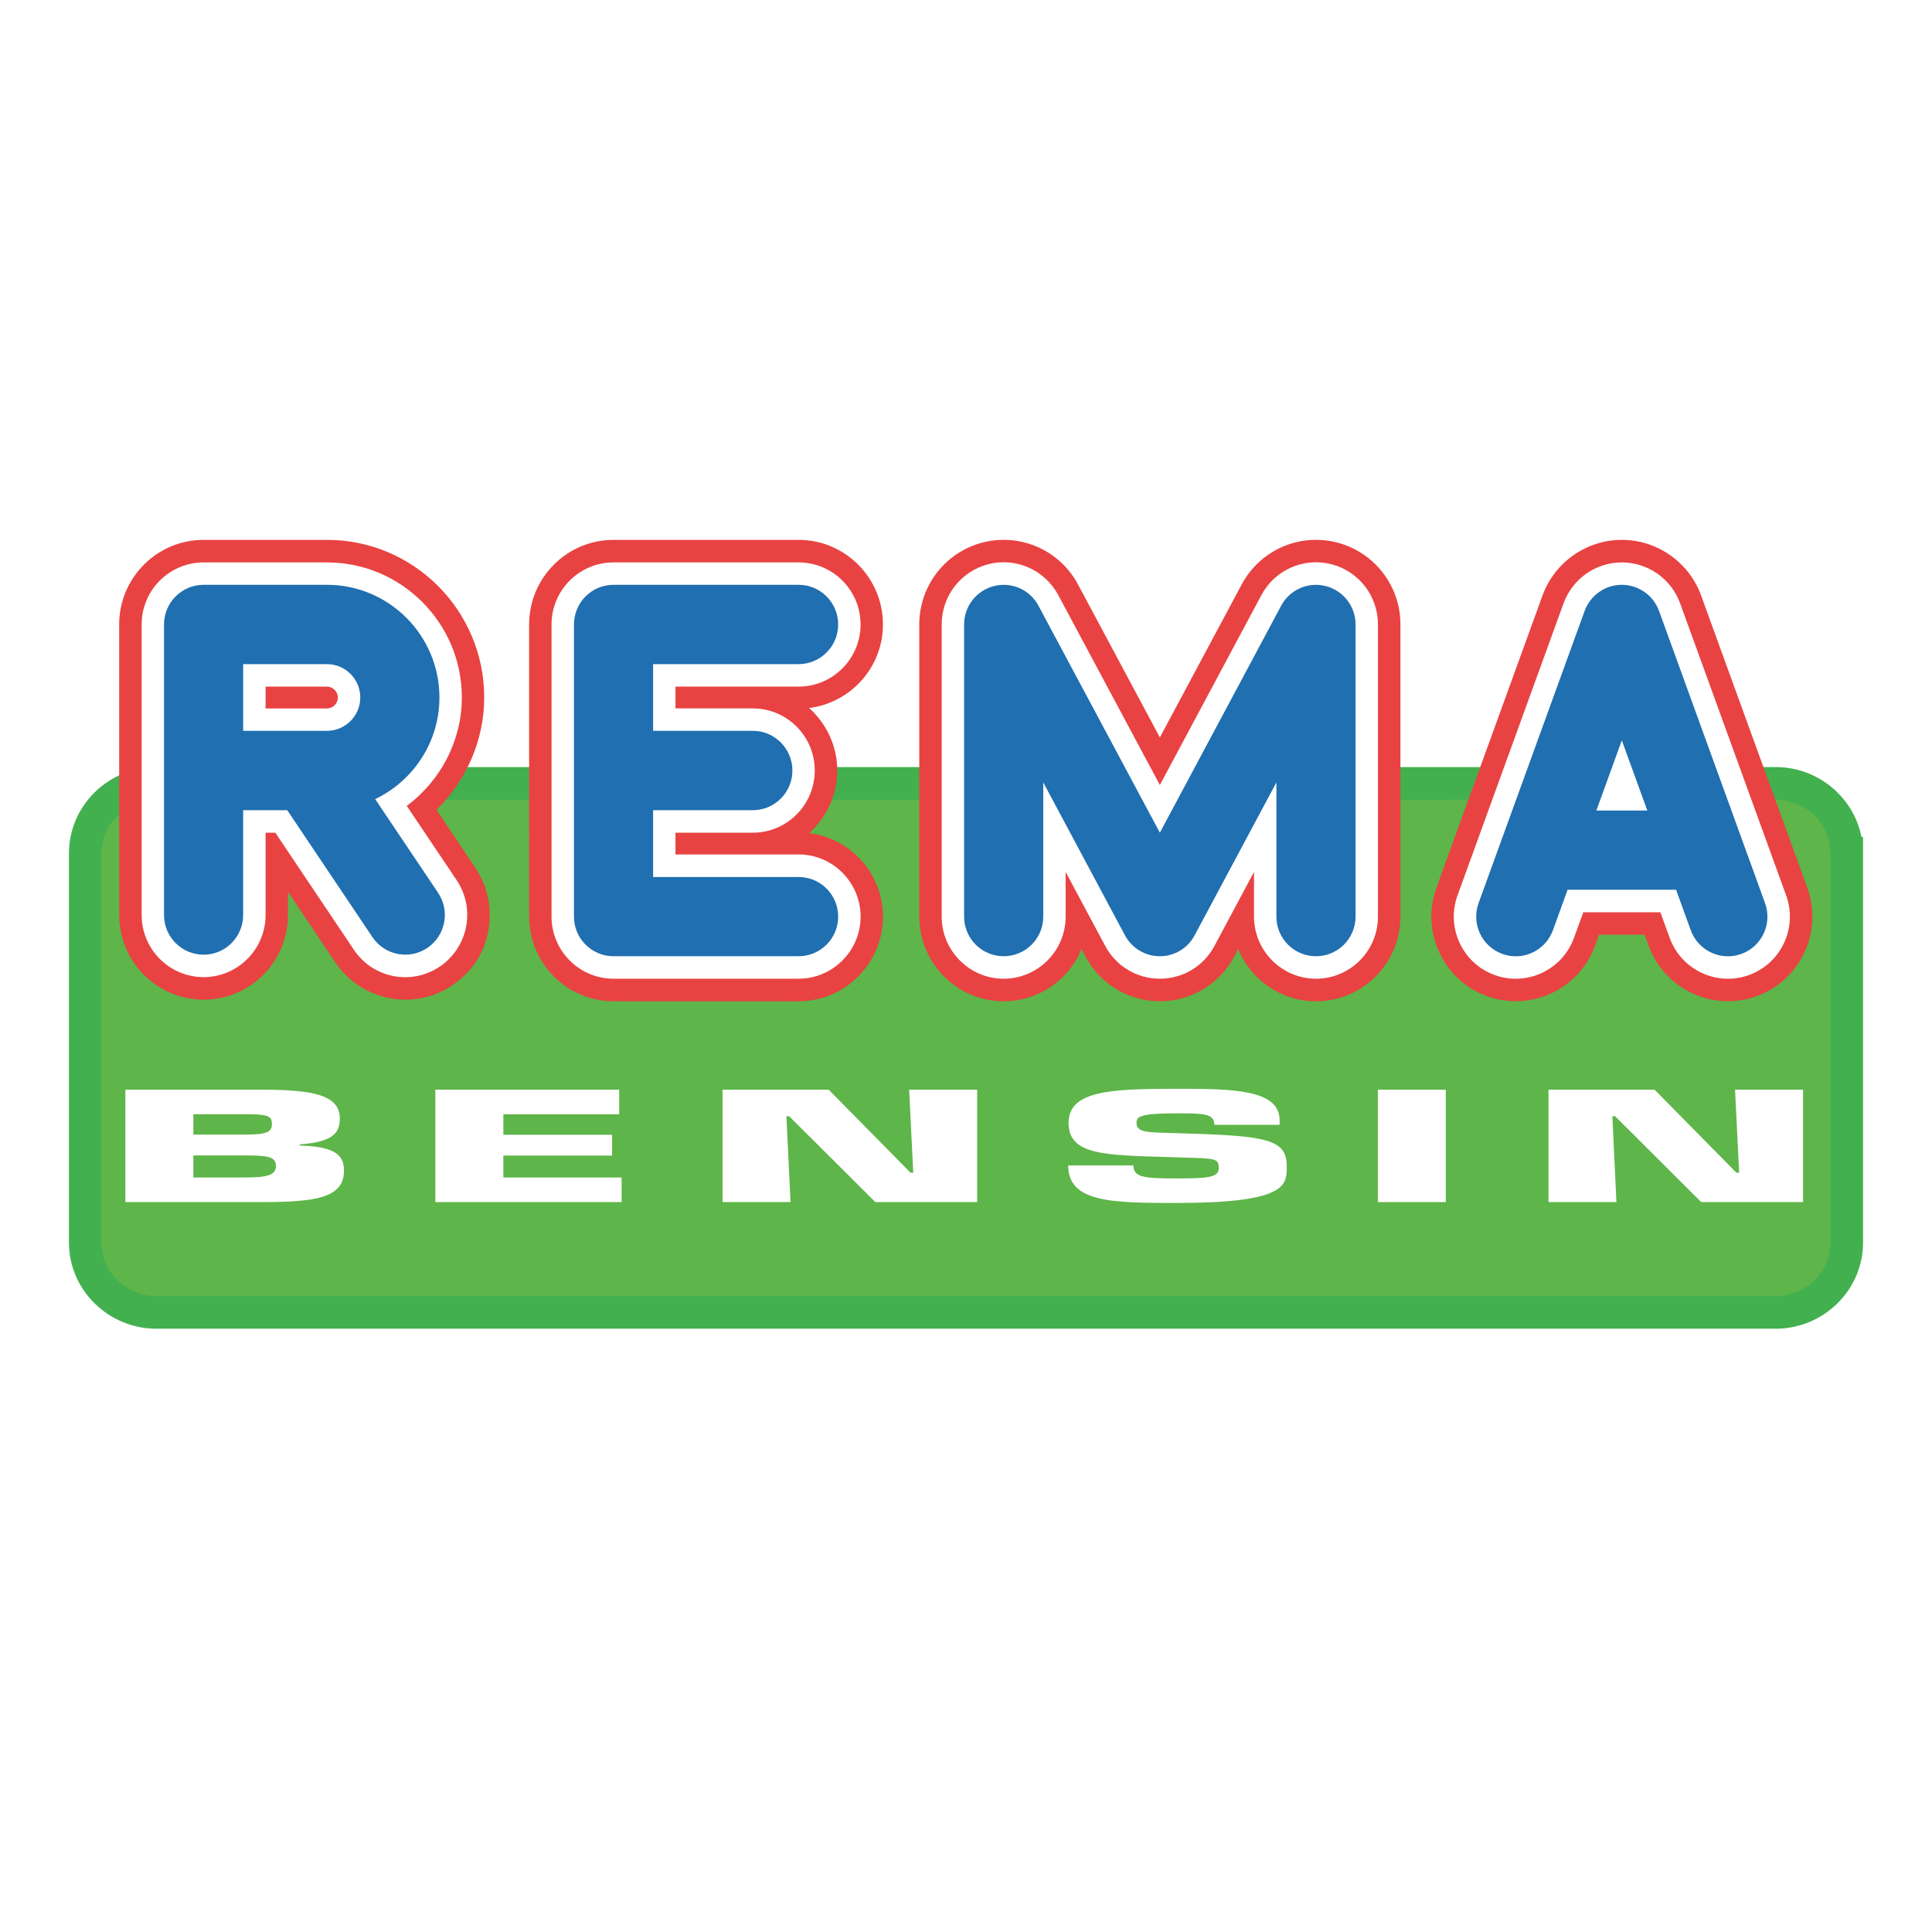<?xml version="1.0" encoding="utf-8"?>
<!-- Generator: Adobe Illustrator 13.0.0, SVG Export Plug-In . SVG Version: 6.00 Build 14948)  -->
<!DOCTYPE svg PUBLIC "-//W3C//DTD SVG 1.0//EN" "http://www.w3.org/TR/2001/REC-SVG-20010904/DTD/svg10.dtd">
<svg version="1.0" id="Layer_1" xmlns="http://www.w3.org/2000/svg" xmlns:xlink="http://www.w3.org/1999/xlink" x="0px" y="0px"
	 width="192.756px" height="192.756px" viewBox="0 0 192.756 192.756" enable-background="new 0 0 192.756 192.756"
	 xml:space="preserve">
<g>
	<polygon fill-rule="evenodd" clip-rule="evenodd" fill="#FFFFFF" points="0,0 192.756,0 192.756,192.756 0,192.756 0,0 	"/>
	
		<path fill-rule="evenodd" clip-rule="evenodd" fill="#5EB549" stroke="#42B04E" stroke-width="3.248" stroke-miterlimit="2.613" d="
		M184.252,85.125c0-3.833-3.198-6.971-7.103-6.971H15.61c-3.905,0-7.106,3.137-7.106,6.971v38.846c0,3.834,3.201,6.971,7.106,6.971
		h161.54c3.904,0,7.103-3.137,7.103-6.971V85.125L184.252,85.125z"/>
	<path fill-rule="evenodd" clip-rule="evenodd" fill="#E84342" d="M133.346,54.114c-3.748-0.944-7.645,0.789-9.468,4.208
		c0,0-4.576,8.555-8.158,15.253c-3.588-6.699-8.161-15.253-8.161-15.253c-1.826-3.418-5.721-5.151-9.476-4.208
		c-3.747,0.951-6.366,4.306-6.366,8.19V91.45c0,4.653,3.778,8.447,8.419,8.447c3.496,0,6.495-2.146,7.77-5.19
		c0.034,0.069,0.395,0.725,0.395,0.725c1.461,2.755,4.308,4.466,7.42,4.466c3.109,0,5.952-1.711,7.423-4.466
		c0,0,0.346-0.656,0.389-0.725c1.274,3.044,4.271,5.19,7.765,5.19c4.645,0,8.424-3.794,8.424-8.447V62.304
		C139.72,58.42,137.101,55.065,133.346,54.114L133.346,54.114z"/>
	<path fill-rule="evenodd" clip-rule="evenodd" fill="#E84342" d="M80.736,83.117c1.703-1.549,2.796-3.759,2.796-6.245
		c0-2.477-1.094-4.687-2.802-6.232c4.142-0.531,7.361-4.05,7.361-8.335c0-4.659-3.773-8.442-8.414-8.442H61.21
		c-4.641,0-8.42,3.783-8.42,8.442V91.45c0,4.653,3.779,8.447,8.42,8.447h18.467c4.641,0,8.414-3.794,8.414-8.447
		C88.091,87.163,84.872,83.645,80.736,83.117L80.736,83.117z"/>
	<path fill-rule="evenodd" clip-rule="evenodd" fill="#E84342" d="M47.42,86.575c0,0-2.101-3.127-3.875-5.777
		c2.971-2.916,4.765-6.937,4.765-11.208c0-8.674-7.033-15.728-15.685-15.728H20.316c-4.648,0-8.426,3.783-8.426,8.442v28.988
		c0,4.657,3.778,8.446,8.426,8.446c4.641,0,8.414-3.789,8.414-8.446v-2.314l4.716,7.025c1.26,1.875,3.166,3.137,5.372,3.576
		c2.211,0.43,4.454-0.02,6.317-1.283c1.87-1.258,3.722-3.542,3.722-7.024C48.858,89.614,48.367,87.986,47.42,86.575L47.42,86.575z"
		/>
	<path fill-rule="evenodd" clip-rule="evenodd" fill="#E84342" d="M164.476,94.337c1.593,4.374,6.429,6.64,10.8,5.046
		c2.11-0.773,3.798-2.318,4.75-4.366c0.947-2.043,1.049-4.332,0.279-6.458l-10.583-29.142c-1.206-3.325-4.385-5.555-7.913-5.555
		c-3.525,0-6.704,2.229-7.914,5.555l-10.577,29.142c-0.771,2.126-0.67,4.415,0.281,6.458c0.949,2.047,2.636,3.592,4.747,4.366
		c4.364,1.594,9.207-0.672,10.799-5.046l0.394-1.077c1.869,0,2.675,0,4.549,0L164.476,94.337L164.476,94.337z"/>
	<path fill-rule="evenodd" clip-rule="evenodd" fill="#FFFFFF" d="M137.479,91.45c0,3.414-2.772,6.197-6.183,6.197
		c-3.407,0-6.184-2.783-6.184-6.197c0,0,0-2.471,0-4.455c-1.995,3.734-3.946,7.38-3.946,7.38c-1.077,2.023-3.164,3.271-5.446,3.271
		c-2.287,0-4.372-1.248-5.452-3.271c0,0-1.979-3.69-3.949-7.38c0,1.983,0,4.455,0,4.455c0,3.414-2.773,6.197-6.183,6.197
		c-3.409,0-6.184-2.783-6.184-6.197V62.304c0-2.853,1.924-5.325,4.678-6.021c2.755-0.69,5.611,0.577,6.957,3.095
		c0,0,7.367,13.773,10.133,18.944c2.763-5.171,10.128-18.944,10.128-18.944c1.342-2.518,4.204-3.785,6.953-3.095
		c2.756,0.696,4.678,3.167,4.678,6.021V91.45L137.479,91.45z"/>
	<path fill-rule="evenodd" clip-rule="evenodd" fill="#FFFFFF" d="M79.677,97.646H61.21c-3.411,0-6.183-2.783-6.183-6.197V62.304
		c0-3.42,2.772-6.192,6.183-6.192h18.467c3.405,0,6.184,2.772,6.184,6.192c0,3.418-2.778,6.2-6.184,6.2c0,0-9.081,0-12.285,0
		c0,0.967,0,1.199,0,2.175c2.692,0,7.721,0,7.721,0c3.405,0,6.175,2.778,6.175,6.192c0,3.418-2.77,6.207-6.175,6.207
		c0,0-5.029,0-7.721,0c0,0.967,0,1.193,0,2.17c3.204,0,12.285,0,12.285,0c3.405,0,6.184,2.784,6.184,6.202
		C85.861,94.864,83.083,97.646,79.677,97.646L79.677,97.646z"/>
	<path fill-rule="evenodd" clip-rule="evenodd" fill="#FFFFFF" d="M45.57,87.828c0,0-3.361-4.998-4.987-7.423
		c3.385-2.518,5.496-6.527,5.496-10.814c0-7.436-6.038-13.479-13.454-13.479H20.316c-3.413,0-6.184,2.772-6.184,6.192v28.988
		c0,3.418,2.771,6.196,6.184,6.196c3.405,0,6.18-2.778,6.18-6.196v-8.214h0.974l7.834,11.677c0.922,1.376,2.322,2.304,3.942,2.626
		c1.62,0.311,3.27-0.025,4.639-0.947c1.376-0.918,2.731-2.749,2.731-5.151C46.618,90.063,46.262,88.865,45.57,87.828L45.57,87.828
		L45.57,87.828z M32.625,70.68h-6.129c0-0.977,0-1.208,0-2.175h6.129c0.593,0,1.083,0.488,1.083,1.086
		C33.708,70.182,33.218,70.68,32.625,70.68L32.625,70.68z"/>
	<path fill-rule="evenodd" clip-rule="evenodd" fill="#FFFFFF" d="M177.996,94.069c-0.701,1.505-1.938,2.641-3.489,3.208
		c-3.202,1.168-6.761-0.495-7.925-3.711c0,0-0.494-1.362-0.927-2.55c-1.905,0-5.784,0-7.688,0c-0.419,1.15-0.929,2.55-0.929,2.55
		c-1.164,3.216-4.721,4.879-7.922,3.711c-1.555-0.567-2.795-1.704-3.491-3.208c-0.693-1.499-0.771-3.182-0.206-4.74L156,60.182
		c0.887-2.441,3.221-4.07,5.809-4.07c2.591,0,4.924,1.628,5.812,4.07l10.581,29.147C178.766,90.887,178.69,92.57,177.996,94.069
		L177.996,94.069z"/>
	<path fill-rule="evenodd" clip-rule="evenodd" fill="#206FB0" d="M127.819,60.438c0,0-7.907,14.781-12.1,22.64
		c-4.198-7.859-12.108-22.64-12.108-22.64c-0.851-1.608-2.681-2.412-4.438-1.968c-1.754,0.438-2.984,2.022-2.984,3.834V91.45
		c0,2.186,1.77,3.953,3.947,3.953c2.182,0,3.95-1.767,3.95-3.953c0,0,0-6.739,0-13.389c4.064,7.613,8.151,15.254,8.151,15.254
		c0.688,1.293,2.025,2.088,3.482,2.088c1.451,0,2.787-0.795,3.471-2.088c0,0,4.092-7.641,8.158-15.254c0,6.65,0,13.389,0,13.389
		c0,2.186,1.765,3.953,3.947,3.953c2.182,0,3.949-1.767,3.949-3.953V62.304c0-1.812-1.233-3.396-2.987-3.834
		C130.503,58.026,128.676,58.83,127.819,60.438L127.819,60.438z"/>
	<path fill-rule="evenodd" clip-rule="evenodd" fill="#206FB0" d="M79.677,87.499c0,0-9.64,0-14.516,0c0-1.679,0-4.062,0-6.666
		h9.953c2.175,0,3.944-1.771,3.944-3.961c0-2.175-1.769-3.957-3.944-3.957h-9.953c0-2.6,0-4.988,0-6.654c4.876,0,14.516,0,14.516,0
		c2.177,0,3.947-1.771,3.947-3.957c0-2.187-1.77-3.957-3.947-3.957H61.21c-2.178,0-3.945,1.77-3.945,3.957V91.45
		c0,2.186,1.767,3.953,3.945,3.953h18.467c2.177,0,3.947-1.767,3.947-3.953C83.624,89.265,81.854,87.499,79.677,87.499
		L79.677,87.499z"/>
	<path fill-rule="evenodd" clip-rule="evenodd" fill="#206FB0" d="M43.709,89.077l-6.276-9.348c3.78-1.812,6.409-5.67,6.409-10.139
		c0-6.202-5.034-11.243-11.217-11.243H20.316c-2.183,0-3.951,1.77-3.951,3.957v28.988c0,2.185,1.768,3.957,3.951,3.957
		c2.175,0,3.943-1.771,3.943-3.957c0,0,0-5.629,0-10.459h4.399l8.501,12.665c1.22,1.814,3.672,2.294,5.476,1.076
		C44.445,93.35,44.931,90.897,43.709,89.077L43.709,89.077L43.709,89.077z M32.625,72.915H24.26c0-3.089,0-5.086,0-6.654h8.366
		c1.828,0,3.32,1.494,3.32,3.33C35.945,71.42,34.454,72.915,32.625,72.915L32.625,72.915z"/>
	<path fill-rule="evenodd" clip-rule="evenodd" fill="#206FB0" d="M176.096,90.098L165.52,60.946
		c-0.571-1.554-2.053-2.599-3.711-2.599c-1.661,0-3.137,1.045-3.708,2.599L147.52,90.098c-0.745,2.052,0.312,4.328,2.358,5.072
		c2.051,0.749,4.313-0.311,5.06-2.369c0,0,0.572-1.588,1.461-4.031h10.823c0.886,2.443,1.462,4.031,1.462,4.031
		c0.745,2.058,3.01,3.118,5.059,2.369C175.789,94.426,176.847,92.15,176.096,90.098L176.096,90.098L176.096,90.098z M159.271,80.863
		c0.836-2.304,1.71-4.707,2.538-6.996c0.831,2.289,1.706,4.691,2.543,6.996H159.271L159.271,80.863z"/>
	<path fill-rule="evenodd" clip-rule="evenodd" fill="#FFFFFF" d="M12.509,108.717h13.363c5.05,0,8.033,0.414,8.033,2.865
		c0,1.428-0.64,2.35-4.001,2.592v0.117c3.764,0.1,4.414,1.105,4.414,2.518c0,2.748-2.918,3.123-8.312,3.123H12.509V108.717
		L12.509,108.717L12.509,108.717z M19.293,113.201h4.881c2.375,0,2.952-0.182,2.952-1.074c0-0.682-0.235-0.928-2.135-0.959h-5.698
		V113.201L19.293,113.201L19.293,113.201z M19.293,117.479h5.119c2.207,0,3.118-0.227,3.118-1.141c0-0.926-0.78-1.059-2.982-1.059
		h-5.255V117.479L19.293,117.479z"/>
	<polygon fill-rule="evenodd" clip-rule="evenodd" fill="#FFFFFF" points="50.22,113.217 61.069,113.217 61.069,115.293 
		50.22,115.293 50.22,117.479 62.018,117.479 62.018,119.932 43.434,119.932 43.434,108.717 61.779,108.717 61.779,111.168 
		50.22,111.168 50.22,113.217 	"/>
	<polygon fill-rule="evenodd" clip-rule="evenodd" fill="#FFFFFF" points="78.871,119.932 72.09,119.932 72.09,108.717 
		82.677,108.717 90.843,117 91.115,117 90.707,108.717 97.49,108.717 97.49,119.932 87.332,119.932 78.734,111.367 78.462,111.367 
		78.871,119.932 	"/>
	<polygon fill-rule="evenodd" clip-rule="evenodd" fill="#FFFFFF" points="161.271,119.932 154.494,119.932 154.494,108.717 
		165.074,108.717 173.242,117 173.516,117 173.106,108.717 179.89,108.717 179.89,119.932 169.731,119.932 161.141,111.367 
		160.866,111.367 161.271,119.932 	"/>
	<path fill-rule="evenodd" clip-rule="evenodd" fill="#FFFFFF" d="M118.984,113.107c7.527,0.238,9.394,0.662,9.394,3.23
		c0,1.855,0.173,3.682-11.016,3.682c-6.48,0-10.788-0.061-10.788-3.744h6.515c0,1.168,0.946,1.297,4.273,1.297
		c3.184,0,4.236-0.094,4.236-1.037c0-0.977-0.376-0.955-3.562-1.045l-1.491-0.049c-6.272-0.197-9.934-0.174-9.934-3.398
		c0-3.213,4.106-3.414,10.751-3.414c5.558,0,10.304,0.033,10.304,3.137v0.459h-6.51c0-1.145-1.082-1.145-3.794-1.145
		c-3.664,0-3.971,0.326-3.971,0.951c0,0.898,0.983,0.934,2.782,0.988L118.984,113.107L118.984,113.107z"/>
	<polygon fill-rule="evenodd" clip-rule="evenodd" fill="#FFFFFF" points="137.469,108.717 144.249,108.717 144.249,119.932 
		137.469,119.932 137.469,108.717 	"/>
</g>
</svg>
